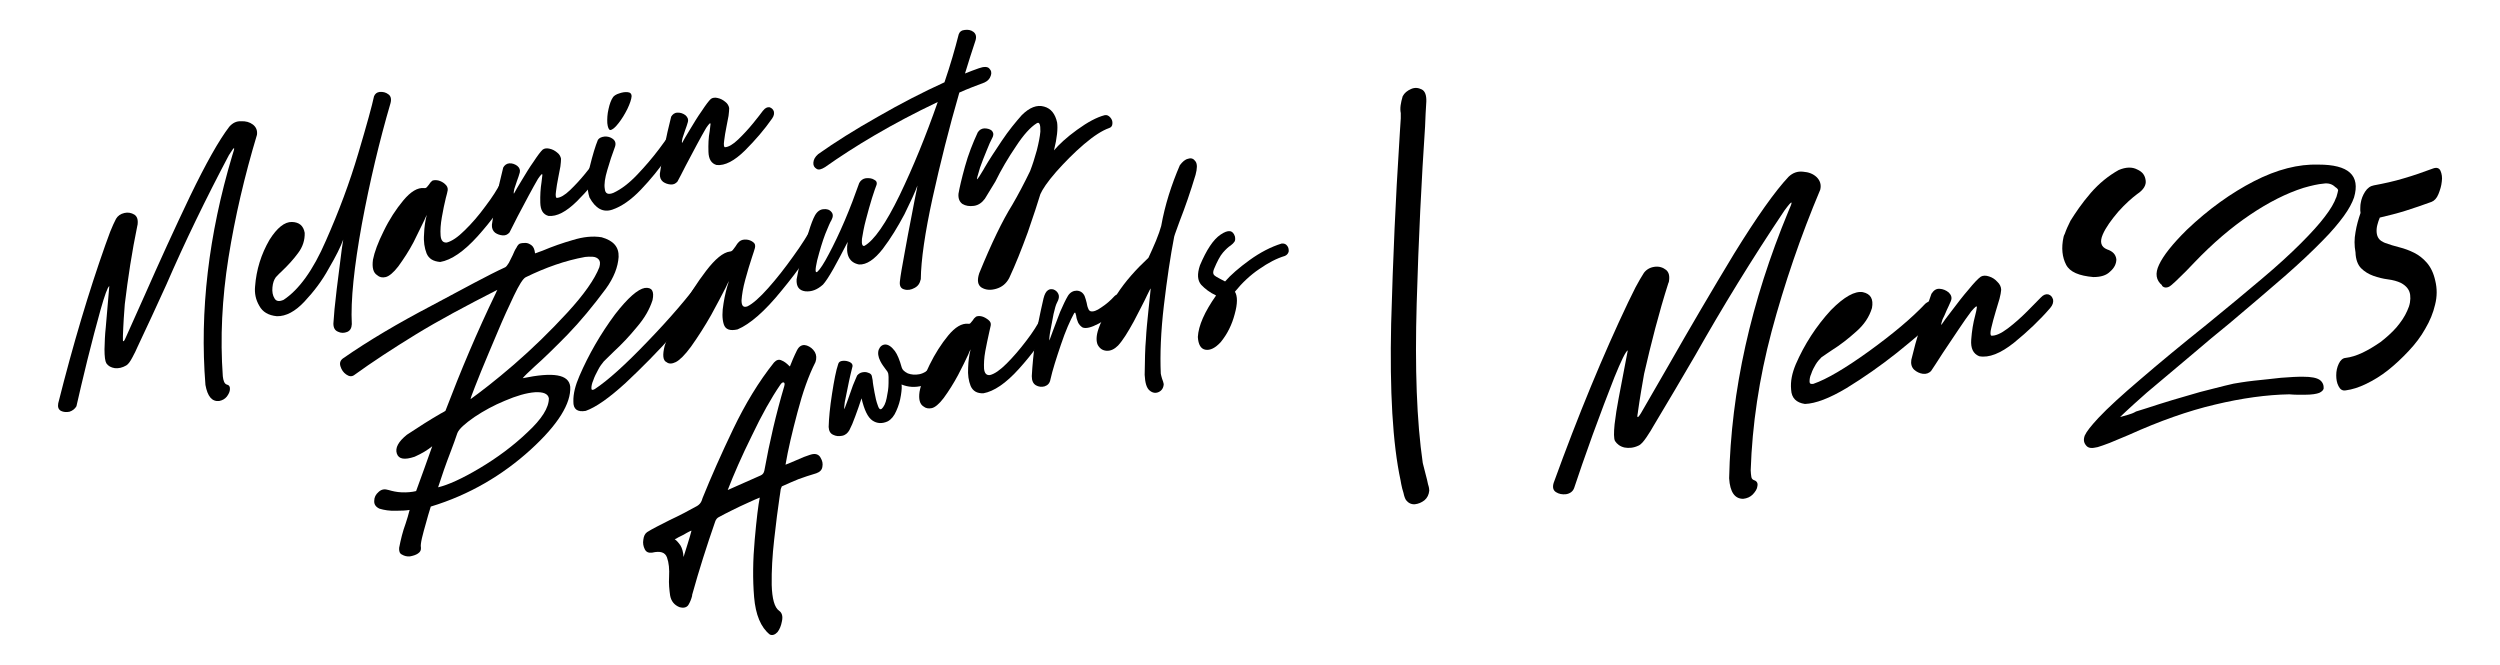 <?xml version="1.0" encoding="utf-8"?>
<!-- Generator: Adobe Illustrator 26.2.1, SVG Export Plug-In . SVG Version: 6.00 Build 0)  -->
<svg version="1.1" id="Layer_2_00000024693284885417336900000011656058184371453360_"
	 xmlns="http://www.w3.org/2000/svg" xmlns:xlink="http://www.w3.org/1999/xlink" x="0px" y="0px" viewBox="0 0 1193.8 317.5"
	 style="enable-background:new 0 0 1193.8 317.5;" xml:space="preserve">
<g>
	<path d="M747.8,236c-1.8,0.2-3.4-0.1-4.8-1c-1.4-0.9-1.7-2.4-1.1-4.4c11.7-32.3,23.6-61.1,35.6-86.3l3.5-7.1c1.5-2.8,2.9-5.2,4-6.9
		c1.2-1.6,2.9-2.6,5.1-2.9c2.1-0.3,4,0.3,5.5,1.5c1.4,1.2,1.8,3,1.3,5.8l-0.2,0.4c-4.6,14.4-8.3,29-11.6,43.4l-1.4,8.1
		c-0.6,3.6-1.1,6.8-1.5,9.7c-0.1,0.3,0,0.5-0.1,0.8l-0.2,1.2c0,0.4,0,0.7,0,0.8s0.3,0.1,0.5-0.1c0.2-0.3,0.7-0.8,1.2-1.7l13.1-22.7
		c10.3-18.1,20.7-35.8,31.4-53.5c10.8-17.5,19.5-29.8,26-36.7c2-1.9,4.3-2.7,6.9-2.4c2.7,0.2,4.8,1,6.5,2.6c1.6,1.6,2.3,3.6,1.7,6
		c-9.4,22.3-17.1,44.9-23.2,67.6c-6,22.6-9.3,44.8-10,66.4c0,1.2,0.2,2.2,0.3,3.1s0.7,1.4,1.3,1.6c1.3,0.4,1.9,1.4,1.6,2.8
		c-0.1,1.4-1,2.7-2.2,4c-1.2,1.2-2.7,1.9-4.6,2.1c-4,0-6.3-3.2-6.7-9.8c0.9-41.8,10.4-84.3,28.3-127.5c1-2.3,1.6-3.7,1.5-4.1
		c-0.2-0.4-1.2,0.8-3.3,3.6c-15.5,23.1-29.7,46.3-42.7,69.3c-6.7,11.4-13.2,22.6-19.8,33.5c-0.8,1.5-2,3.4-3.4,5.5
		c-1.5,2.2-2.7,3.6-3.9,4.1c-2.3,1.1-4.6,1.3-6.7,0.9c-2.1-0.5-3.5-1.6-4.5-3.1c-0.6-1.2-0.6-3.9-0.2-8c0.5-4.1,1.1-8.1,1.9-12.2
		l4.4-23.1c-1,0.5-3.1,4.8-6.4,12.9c-3.2,8.1-6.7,17.4-10.4,27.5c-3.7,10.2-6.6,18.7-8.8,25.3C751.1,234.7,749.7,235.7,747.8,236
		L747.8,236z"/>
	<path d="M855.3,186.1c-0.4-4.1,0.5-8,2.2-12.1c4.1-9.5,9.8-18.3,16.8-25.9c6.4-6.5,11.5-9.2,15.2-8.6c3.8,0.8,5.2,3.3,4.4,7.6
		c-1.3,4.3-3.8,8-7.6,11.3c-3.8,3.4-7.5,6.3-11.5,8.8c-1.8,1.1-3.4,2.4-5,3.4c-0.9,0.9-1.9,2-2.7,3.3c-0.9,1.5-1.7,3-2.2,4.6
		c-0.7,1.5-0.8,2.7-0.8,3.8c0,0.9,0.6,1.2,1.8,1c6.4-2.2,15.2-7.4,26.6-15.6c11.3-8.2,20.3-15.7,26.9-22.7c1.6-1.3,3.2-1.6,4.6-1
		c1.4,0.4,2.3,1.6,2.6,3.1c0.2,1.7-0.8,3.6-2.9,5.9c-3.9,4-9.9,9-17.8,15.4c-7.8,6.2-15.8,11.8-24.1,16.9
		c-8.2,4.9-14.8,7.4-19.9,7.6C857.8,192.3,855.5,190.1,855.3,186.1L855.3,186.1z"/>
	<path d="M926.2,137.9c1.6,0.1,3.1,0.7,4.4,1.8c1.2,1.2,1.6,2.5,1,4c-0.7,1.5-1.3,3.1-2,4.4c-0.7,1.8-1.4,3.2-2,4.4
		c-0.4,1.3-0.7,2.1-0.6,2.7c1-1.5,2.7-3.9,5.3-7.2c2.5-3.3,5-6.6,7.7-9.7c2.6-3.2,4.6-5.3,5.9-6.2c1.1-0.6,2.4-0.6,3.9-0.1
		c1.6,0.5,2.8,1.3,4,2.6c1.2,1.1,1.8,2.5,1.8,3.8c-0.1,1.1-0.3,2.5-0.8,4.3l-1.8,6c-0.9,3-1.6,5.6-2.1,7.8c-0.6,2.3-0.5,3.6,0,3.8
		c2,0.1,4.6-1,7.9-3.5s6.4-5.3,9.3-8.2c3-3,5-5.1,6.3-6.4c0,0,0.1-0.1,0.2-0.2c1.2-1.3,2.5-1.7,3.6-1.4c1.2,0.4,1.8,1.2,2.2,2.5
		c0.2,1.3-0.2,2.6-1.4,4c-5,5.8-10.7,11.2-17.2,16.5c-6.5,5.2-12.1,7.4-16.7,6.5c-2.9-1.2-4.1-3.8-3.8-7.9c0.3-4.1,0.9-7.9,1.9-11.6
		c0.4-1.6,0.7-2.8,0.8-3.9c0-0.9-0.8-0.2-2.7,2c-1.7,2.2-3.8,5.3-6.3,9l-7.3,10.9c-2.7,4.1-4.5,7.1-5.6,8.6c-1,1-2.3,1.5-3.9,1.3
		c-1.5-0.2-3-0.9-4.2-2c-1.2-1.2-1.6-2.8-1.3-4.7c2.3-9.7,5.5-20.1,9.6-31.5C923.4,138.6,924.6,137.8,926.2,137.9L926.2,137.9z"/>
	<path d="M1011.5,101.1c-3.2,3.8-5.9,7.4-7.4,10.9s-0.9,5.9,2.1,7.1c2.7,0.9,4.1,2.4,4.4,4.7c0,2.1-0.9,4.1-3,5.9
		c-1.8,1.8-4.4,2.6-8,2.6c-6.8-0.6-11.2-2.4-13-5.9c-1.8-3.5-2.4-7.9-1.2-13.3c0-0.3,0.3-0.9,0.6-1.5c0.6-1.8,1.5-3.8,2.7-6.2
		c2.4-3.8,5.3-8.2,9.7-13.3c4.1-4.7,8.5-8.2,13.3-10.9c3.5-1.5,6.5-1.5,8.8-0.3c2.7,1.2,3.8,2.9,4.1,5.3c0.3,2.1-0.9,4.4-4.1,6.5
		C1018,94.6,1015,97.2,1011.5,101.1L1011.5,101.1z"/>
	<path d="M33.2,196.6c-1.5,0.3-2.9,0.2-4.1-0.4c-1.2-0.7-1.6-1.8-1.3-3.6c7.1-28.2,14.6-53.3,22.5-75.6l2.3-6.3c1-2.5,2-4.7,2.8-6.2
		c0.8-1.4,2.2-2.4,4-2.8c1.7-0.4,3.3-0.1,4.8,0.8c1.3,0.9,1.8,2.4,1.5,4.8l-0.1,0.4c-2.6,12.5-4.5,25.1-6,37.5l-0.5,6.9
		c-0.2,3.1-0.3,5.8-0.4,8.3c0,0.2,0,0.5,0,0.7v1.1c0,0.4,0,0.6,0.1,0.7s0.2,0,0.4-0.1c0.2-0.3,0.5-0.7,0.8-1.5l9-20.1
		c7.1-16.1,14.3-31.9,21.8-47.6c7.6-15.7,13.8-26.7,18.7-33.1c1.6-1.8,3.4-2.7,5.6-2.6c2.3-0.1,4.1,0.4,5.7,1.6
		c1.5,1.2,2.2,2.8,1.9,4.9c-5.9,19.6-10.5,39.2-13.6,58.7s-4,38.4-2.7,56.6c0.1,1,0.3,1.9,0.6,2.6s0.7,1.1,1.2,1.3
		c1.1,0.2,1.7,1,1.6,2.2c0,1.2-0.6,2.4-1.5,3.6c-0.9,1.1-2.1,1.8-3.7,2.1c-3.4,0.3-5.5-2.2-6.5-7.7c-2.8-35.2,1.5-71.7,12.8-109.5
		c0.7-2.1,1-3.2,0.9-3.5c-0.2-0.3-0.9,0.8-2.5,3.3c-11,20.8-21,41.4-29.9,61.9c-4.6,10.1-9.2,20.1-13.8,29.8c-0.5,1.3-1.4,3-2.4,4.9
		c-1,1.9-1.9,3.2-2.9,3.8c-1.9,1.1-3.7,1.5-5.5,1.3c-1.8-0.3-3.1-1-4-2.3c-0.6-1-0.9-3.2-0.9-6.7c0.1-3.5,0.2-6.9,0.6-10.4l1.7-19.8
		c-0.8,0.5-2.2,4.3-4.2,11.4s-4.1,15.2-6.3,24c-2.2,8.9-3.9,16.3-5.2,22C35.8,195.2,34.7,196.1,33.2,196.6L33.2,196.6z"/>
	<path d="M165.8,158.5c-1.5,0.6-3,0.6-4.4-0.1c-1.5-0.6-2.2-1.9-2.2-3.9c0.2-3.6,0.7-9.2,1.6-16.5c0.9-7.4,1.7-13.6,2.4-19
		c0.3-2.2,0.5-3.6,0.7-4.6c-1.2,3.4-3.5,8-6.9,13.8c-3.2,5.9-7.2,11.1-11.6,15.8c-4.4,4.7-8.8,7.1-13.2,7c-4-0.4-6.8-2-8.4-5
		c-1.7-2.9-2.3-5.9-2-9.2c0.6-8,2.9-15.4,6.9-22.3c3.6-5.7,7.2-8.6,10.7-8.5s5.5,1.8,6.1,5.2c0.1,3.4-0.9,6.7-3.2,9.7
		c-2.2,3-4.7,5.7-7.3,8.2c-1.3,1.2-2.3,2.2-3.3,3.3c-0.8,1.1-1.4,2.6-1.6,4.8c-0.2,2.1,0.1,3.9,1,5.3c0.8,1.4,2.2,1.6,4.3,0.7
		c7.3-4.8,14.1-14.1,20.2-28.2c6.2-14,11.4-27.9,15.5-41.8c4.1-13.8,6.6-22.9,7.5-27.2c0.5-1.2,1.3-1.9,2.7-2.1
		c1.6-0.1,2.9,0.2,4.1,1.1c1.2,0.8,1.6,2.2,1.1,4.2c-5.3,18.1-9.9,37.4-13.7,57.8c-3.7,20.4-5.4,36.4-4.8,47.8
		C167.9,156.7,167.2,157.9,165.8,158.5L165.8,158.5z"/>
	<path d="M203.7,121c-1-2.6-1.5-5.6-1.2-9.2c0.1-3.4,0.6-6.6,1.3-9.2c-0.3,0.6-0.7,1.4-1.2,2.6c-1.3,2.7-3,6.2-5.1,10.4
		c-2.2,4.2-4.7,8-7.3,11.6c-2.3,3-4.4,4.7-6,5.1s-3,0.1-4.1-0.9c-1.9-1.2-2.5-3.7-2-7.4c0.7-3.6,2.4-8.2,5.1-13.6
		c2.7-5.6,5.9-10.5,9.4-14.7s6.8-6.2,9.9-5.9c0.5,0.1,0.9,0,1.3-0.4l1-1.2c0.4-0.7,0.9-1.3,1.6-1.9c0.7-0.3,1.7-0.4,3-0.1
		c1.1,0.3,2.3,0.9,3.2,1.8c0.9,0.8,1.3,1.7,1.2,2.8c-0.2,0.9-0.4,2.1-0.9,3.7c-0.7,2.8-1.3,5.8-1.9,9.2c-0.6,3.4-0.8,6.3-0.6,8.8
		c0.2,2.4,1.2,3.5,3,3.3c2.3-0.6,5.2-2.5,8.5-5.8c3.4-3.3,6.7-7.1,9.9-11.5c3.2-4.2,5.7-8.1,7.4-11.5c0.7-1.4,1.7-2,2.8-2.1
		c1-0.1,1.9,0.4,2.4,1.5c0.4,1,0.2,2.6-0.8,4.7c-3.6,7.2-8.9,14.3-15.5,21.7c-6.6,7.3-12.6,11.4-17.9,12.3
		C206.9,124.8,204.8,123.6,203.7,121L203.7,121z"/>
	<path d="M243.2,78c1.4-0.1,2.7,0.4,3.8,1.2c1.1,0.9,1.5,2,1.2,3.2c-0.4,1.3-0.8,2.7-1.3,3.9c-0.5,1.5-0.9,2.8-1.3,3.9
		c-0.2,1.1-0.4,1.8-0.2,2.3c0.7-1.4,2-3.5,3.8-6.5s3.6-6,5.6-8.8c1.9-2.9,3.4-4.9,4.4-5.8c0.9-0.6,2-0.7,3.2-0.4
		c1.4,0.3,2.5,0.9,3.6,1.8c1.1,0.8,1.7,1.9,1.9,3c0,0.9-0.1,2.1-0.3,3.7l-1,5.2c-0.5,2.6-0.9,4.8-1.1,6.7c-0.3,2-0.1,3.1,0.4,3.1
		c1.7-0.1,3.8-1.3,6.3-3.7c2.5-2.4,4.9-5,7.1-7.7c2.3-2.8,3.8-4.8,4.7-5.9c0,0,0.1-0.1,0.2-0.2c0.9-1.2,2-1.6,2.9-1.5
		c1,0.3,1.7,0.9,2.1,1.9c0.3,1.1,0.1,2.2-0.8,3.5c-3.7,5.3-8,10.3-13,15.3c-5,4.9-9.5,7.3-13.5,6.9c-2.6-0.7-3.8-2.8-3.9-6.3
		c-0.1-3.5,0.1-6.8,0.6-9.9c0.2-1.3,0.3-2.4,0.4-3.4c-0.1-0.8-0.7-0.1-2.1,1.9c-1.2,2-2.7,4.8-4.5,8.1l-5.2,9.8
		c-1.9,3.7-3.2,6.3-3.9,7.7c-0.8,0.9-1.8,1.5-3.2,1.4c-1.3-0.1-2.6-0.5-3.7-1.3c-1.1-0.9-1.6-2.2-1.5-3.8c1.1-8.3,2.9-17.4,5.4-27.3
		C240.9,78.9,241.9,78.1,243.2,78L243.2,78z"/>
	<path d="M288.7,65.2c1.5-0.1,2.8,0.3,3.9,1.1c1.2,0.9,1.6,2.1,1.1,3.7c-1.4,3.7-2.6,7.4-3.7,11.2c-1.1,3.7-1.6,6.8-1.2,9
		c0.2,2.3,1.6,2.9,4.1,1.9c3.7-1.7,7.5-4.6,11.4-8.7s7.3-8.1,10.4-12.2s5.1-7,6.2-8.6c0.3-0.4,0.5-0.7,0.5-0.9
		c0.7-0.8,1.5-1.3,2.3-1.2c1,0.1,1.5,0.5,2,1.2c0.5,0.8,0.3,1.8-0.3,3.1c-1.2,2.1-3.5,5.7-7.1,10.8s-7.6,10.1-12.3,15
		s-9.2,8-13.6,9.5s-8-0.5-10.9-5.8c-1.3-4-1.3-8.9,0.1-14.6s2.7-10,3.9-12.9C286.1,65.9,287.1,65.4,288.7,65.2L288.7,65.2z
		 M290.6,52c0.5-2.3,1.2-4.3,2.2-5.7c0.5-0.6,1.5-1.3,2.9-1.7c1.4-0.5,2.7-0.7,3.9-0.6c1.3,0.1,2,0.7,2,2c-0.1,1.4-0.8,3.5-2,6
		c-1.3,2.6-2.7,4.9-4.3,6.9c-1.6,2.1-2.9,3.1-3.9,3.2c-0.7-0.1-1.2-1.3-1.4-3.3C289.9,56.8,290,54.5,290.6,52L290.6,52z"/>
	<path d="M323.5,53.8c1.4-0.1,2.7,0.4,3.8,1.2c1.1,1,1.5,2,1.2,3.2c-0.4,1.3-0.8,2.7-1.3,3.9c-0.5,1.5-0.9,2.8-1.3,3.9
		c-0.2,1.1-0.4,1.8-0.2,2.3c0.7-1.4,2-3.5,3.8-6.5c1.8-3,3.6-6,5.6-8.8c1.9-2.9,3.4-4.9,4.4-5.8c0.9-0.6,2-0.7,3.2-0.4
		c1.4,0.3,2.5,0.9,3.6,1.8c1.1,0.8,1.7,1.9,1.9,3c0,0.9-0.1,2.1-0.3,3.7l-1,5.2c-0.5,2.6-0.9,4.8-1.1,6.7c-0.3,2-0.1,3.1,0.4,3.1
		c1.7-0.1,3.8-1.3,6.3-3.7c2.5-2.4,4.9-5,7.1-7.7c2.3-2.8,3.8-4.8,4.7-6c0,0,0.1-0.1,0.2-0.2c0.9-1.2,2-1.6,2.9-1.5
		c1,0.3,1.7,0.9,2.1,1.9c0.3,1.1,0.1,2.2-0.8,3.5c-3.7,5.3-8,10.3-13,15.3c-5,4.9-9.5,7.3-13.5,6.9c-2.5-0.7-3.8-2.8-3.9-6.3
		s0-6.8,0.6-9.9c0.2-1.3,0.3-2.4,0.4-3.4c-0.1-0.8-0.7-0.1-2.1,1.9c-1.2,2-2.7,4.8-4.5,8.1l-5.2,9.8c-1.9,3.7-3.2,6.3-4,7.7
		c-0.8,0.9-1.8,1.5-3.2,1.4c-1.3-0.1-2.6-0.5-3.7-1.3c-1.1-0.9-1.6-2.2-1.5-3.8c1.1-8.3,2.9-17.4,5.4-27.3
		C321.2,54.6,322.1,53.8,323.5,53.8L323.5,53.8z"/>
	<path d="M373.2,232.6c-0.2,0.3-0.2,0.7-0.4,1v0.1c-0.2,1.1-0.3,2.5-0.6,4.1c-0.8,5.2-1.6,11.8-2.5,19.7c-0.9,7.9-1.3,15.1-1.2,21.8
		c0.2,6.6,1.3,10.8,3.6,12.4c1.3,0.9,1.8,2.6,1.3,4.9c-0.4,2.2-1.1,3.9-2.1,5.2c-1.1,1.2-2.4,1.8-3.7,1.2c-4.3-3.4-6.8-9.5-7.5-17.9
		s-0.6-17.7,0.3-27.5c0.9-10,1.7-16.6,2.4-20c-1.3,0.5-3.1,1.3-5.7,2.5c-2.4,1.1-5.1,2.3-7.6,3.6c-2.6,1.3-4.6,2.3-6,3.1
		c-1,0.4-1.7,1.3-2,2.3c-4,11.5-7.7,23.1-11,35c0,0.1,0,0.3,0,0.4c-0.4,1.6-1,3.1-1.8,4.4c-0.8,1.2-2.3,1.6-4.3,1
		c-2.4-1-3.9-2.8-4.4-5.5c-0.4-2.8-0.7-5.7-0.5-8.9c0.2-3.7-0.1-6.8-1-9.3s-3.2-3.2-7.1-2.3c-1.6,0.2-2.8-0.2-3.5-1.6
		s-1-2.9-0.7-4.6c0.2-1.6,0.7-2.8,1.8-3.6c2.5-1.6,6.2-3.4,10.9-5.8c4.5-2.1,8.9-4.4,13-6.7c1-0.6,1.8-1.5,2.2-2.6l0.4-1.2
		c4-9.9,8.8-20.8,14.6-32.9c5.8-12.1,12.3-22.8,19.5-31.8c1.2-1.3,2.4-1.6,3.6-1c1.3,0.5,2.4,1.4,3.3,2.3c0.3,0.2,0.5,0.4,0.7,0.6
		c0.1-0.4,0.4-0.9,0.6-1.5c0.5-1.3,1.1-2.7,1.8-4.2c0.7-1.5,1.2-2.6,1.8-3.3c1.1-1.2,2.4-1.5,3.9-1c1.6,0.6,2.8,1.5,3.8,3.1
		c0.8,1.4,0.9,3.1,0.3,4.8c-3.3,6.5-6.1,14.4-8.6,24c-2.5,9.4-4.5,17.8-5.7,25c0.6-0.2,1.4-0.6,2.5-1l6.3-2.7
		c2.2-0.8,3.8-1.4,4.7-1.4c1.5-0.1,2.7,0.6,3.3,1.9c0.8,1.3,1.1,2.7,0.8,4.2c-0.2,1.5-1.2,2.5-2.9,3.1c-3.1,0.9-6,1.9-8.5,2.8
		c-2.3,1-4.9,2-7.4,3.2C373.5,232.1,373.2,232.3,373.2,232.6L373.2,232.6z M324.9,260.4c0.8,1.3,1.4,3.3,1.5,5.6l2-6.4
		c0.8-2.7,1.5-4.8,1.8-6.2c0,0-0.5,0.1-1.2,0.5c-0.7,0.3-1.6,0.9-2.5,1.4c-1,0.5-1.8,0.9-2.6,1.3c-0.8,0.5-1.3,0.8-1.7,0.9
		C323.1,258.1,323.9,259,324.9,260.4L324.9,260.4z M363.3,227c0.9-0.4,1.5-1.2,1.7-2.3c2.5-13.8,5.6-27.1,9.5-40.3
		c0.3-1.1,0.2-1.6-0.3-1.8c-0.5-0.1-1,0.3-1.5,1c-4.4,6.4-9,14.6-13.7,24.5c-4.8,9.7-8.6,18.4-11.5,25.9L363.3,227L363.3,227z"/>
	<path d="M402.5,172.3c1.2-0.1,2.2,0.1,3.3,0.6c1,0.5,1.4,1.2,1.3,2c-0.2,0.7-0.5,2.1-1,4.1s-0.9,4.2-1.4,6.6l-1.3,6.4
		c-0.3,1.9-0.3,3-0.2,3.4l1.6-4.3c0.8-2.4,1.7-4.7,2.5-7.1c1-2.3,1.6-3.9,2-4.7c0.6-0.7,1.4-1.3,2.4-1.5s2-0.2,2.9,0.2
		c1,0.3,1.5,0.8,1.7,1.5l0.4,2c0.1,1.6,0.5,3.6,0.9,5.9s0.9,4.4,1.5,6c0.5,1.7,1.1,2.3,1.8,1.9c1.2-1,2-2.7,2.5-5.2
		c0.5-2.4,0.9-4.7,0.9-7.1c0.1-2.3,0-4-0.2-4.8c-0.1-0.4-0.5-1.1-1.2-1.9c-0.7-1-1.7-2.2-2.5-3.8c-1.1-2.1-1.3-4-0.8-5.5
		c0.6-1.5,1.6-2.4,3.1-2.5c1.5,0,3,1,4.6,3.1c1.2,1.6,2.3,4.3,3.3,7.9c0.3,1.1,1.3,2,2.9,2.8c1.6,0.6,3.5,0.8,5.5,0.4
		c2.1-0.4,4.1-1.7,6-3.8c0.8-0.8,1.5-1,2.2-0.7s1.4,0.9,1.6,1.8c0.4,0.9,0.3,1.7-0.3,2.6c-2,2.7-4.7,4.6-8.1,5.6
		c-3.4,0.9-6.7,0.7-9.9-0.6c0.2,1,0.1,2.7-0.3,5.2c-0.4,2.6-1.1,5-2.2,7.4c-1,2.4-2.4,4.1-4.1,5c-2.6,1.2-5.1,1.1-7.3-0.4
		s-3.9-5-5.2-10.6c-1,3.1-2,5.9-3,8.6c-1,2.8-1.9,4.9-2.8,6.6c-0.8,1.4-1.9,2.4-3.5,2.7s-2.9,0.2-4.3-0.5c-1.3-0.6-2-1.8-2.1-3.7
		c0.1-4.1,0.6-9.4,1.6-15.8c1-6.4,1.9-11.2,3-14.4C400.6,172.8,401.3,172.4,402.5,172.3L402.5,172.3z"/>
	<path d="M463.5,184.3c-1-2.5-1.4-5.3-1.2-8.7c0.1-3.2,0.5-6.2,1.2-8.8c-0.3,0.5-0.7,1.3-1.1,2.4c-1.2,2.6-2.8,5.9-4.9,9.9
		c-2.1,3.9-4.4,7.6-6.9,11c-2.2,2.9-4.2,4.5-5.7,4.8s-2.8,0.1-3.9-0.8c-1.8-1.1-2.4-3.5-1.9-7c0.6-3.4,2.3-7.8,4.8-12.9
		c2.6-5.3,5.6-10,8.9-14s6.5-5.9,9.5-5.6c0.5,0.1,0.9,0,1.2-0.4l1-1.2c0.4-0.7,0.8-1.2,1.6-1.8c0.7-0.3,1.6-0.4,2.8-0.1
		c1.1,0.3,2.1,0.9,3.1,1.7c0.9,0.7,1.3,1.6,1.1,2.6c-0.2,0.8-0.4,2-0.8,3.6c-0.6,2.6-1.2,5.6-1.8,8.7c-0.6,3.3-0.7,6-0.6,8.3
		c0.2,2.2,1.1,3.3,2.8,3.1c2.2-0.5,4.9-2.4,8-5.5c3.2-3.2,6.3-6.8,9.4-10.9c3.1-4,5.4-7.7,7.1-11c0.7-1.3,1.6-1.9,2.7-2
		c1-0.1,1.8,0.4,2.3,1.4c0.4,1,0.2,2.5-0.8,4.4c-3.5,6.8-8.5,13.6-14.8,20.6s-12,10.8-17,11.7C466.6,187.9,464.6,186.8,463.5,184.3
		L463.5,184.3z"/>
	<path d="M498.8,184.5c-1.4,0.4-2.9,0.2-4.1-0.5c-1.4-0.8-2-2.3-2-4.4c0.3-5.3,0.8-10.7,1.6-16.3c0.7-5.6,2.1-12.6,4-20.8
		c0.5-2,1.2-3.3,2.1-3.9c0.8-0.6,1.7-0.6,2.6-0.4c1.1,0.4,1.9,1.1,2.4,2.2c0.5,1.1,0.3,2.4-0.7,4.2c-0.5,0.9-1,2.7-1.6,5.3
		c-0.5,2.7-1,5.3-1.5,7.9s-0.6,4.2-0.5,4.8c0.5-1.3,1-2.6,1.5-4.1c1.2-3.1,2.4-6.2,3.6-9.5c1.4-3.2,2.6-5.8,3.8-7.8
		c1.1-1.7,2.6-2.4,4.2-2.4c1.7,0.1,2.9,0.9,3.7,2.5c0.4,1,0.7,2.1,1,3.3c0.2,0.9,0.3,1.8,0.7,2.6c0.2,0.7,0.6,1.2,1.1,1.4
		c1.2,0.4,3-0.2,5.2-1.8c2.3-1.5,4.4-3.3,6.3-5.4c0.8-0.8,1.5-0.9,2.2-0.3c0.8,0.6,1.3,1.5,1.5,2.6s-0.4,2.4-1.5,3.7
		c-3.2,3.1-6.5,5.5-9.9,7.2c-3.4,1.8-5.9,2.4-7.5,1.8c-1-0.6-1.7-1.4-2.2-2.4c-0.5-1.2-0.8-2.2-0.9-3.2l-0.4-1.4
		c-0.2-0.2-0.4-0.1-0.6,0.2c-1.9,3.5-4.1,8.4-6.3,15c-2.2,6.5-4,12.1-5,16.6C501.3,183,500.3,184,498.8,184.5L498.8,184.5z"/>
	<path d="M567.4,75.8c1.5-0.5,2.6,0,3.5,1.3s0.8,3.4,0,6.4c-2.4,8-5,15.5-7.7,22.4c-0.5,1.5-1.1,3.1-1.7,4.7
		c-0.3,0.9-0.6,1.6-0.8,2.4c-1.8,9.3-3.4,20.1-4.9,32.7c-1.5,12.7-1.9,23.6-1.5,32.7c0.1,0.6,0.3,1.4,0.6,2.4
		c0.4,1.1,0.7,1.9,0.8,2.6c-0.1,1.8-0.9,3.1-2.4,3.8s-3,0.4-4.3-0.7c-1.5-1.2-2.2-3.7-2.4-7.5c0.1-7.1,0.2-12.8,0.6-17
		c0.2-4.3,0.7-8.8,1.2-13.8c0.3-2.9,0.7-6.4,1.1-10.5c-0.1,0-0.7,1.1-1.6,3c-1.6,3.5-3.9,7.7-6.5,12.8c-2.8,5.1-5.2,9-7.5,11.5
		c-1.7,1.7-3.5,2.6-5.4,2.5s-3.3-1-4.3-2.8c-0.8-1.7-0.8-4.4,0.4-7.8c1.7-4.8,4.7-10.3,8.7-16.3c4-6.2,9.1-11.9,15.1-17.5
		c1.2-2.6,2.4-5.2,3.6-8.1c1.2-2.9,2-5.3,2.5-7.1c1.8-10.1,4.9-19.7,8.9-29C564.7,77.2,565.9,76.1,567.4,75.8L567.4,75.8z"/>
	<path d="M580.7,141.1c-3-1.4-5.3-3.2-7.1-5.1c-1.8-2.1-2-5.1-0.6-9.3c3.1-7.3,6.3-12.3,9.9-14.7c3.6-2.4,5.8-2.2,6.8,0.9
		c0.2,1,0.2,1.9-0.2,2.5s-1,1.2-1.8,1.8c-1.1,0.7-2.3,1.8-3.7,3.4s-2.8,4.3-4.3,7.9c-0.5,1.3-0.5,2.1,0,2.8c0.5,0.5,1.4,1.1,3,1.9
		l2.3,1.2c2.7-3.1,6.6-6.5,11.7-10.2c5-3.6,10.1-6.3,15.3-7.9c1.2-0.1,2,0.2,2.6,1c0.7,0.8,0.8,1.7,0.8,2.7
		c-0.2,0.9-0.7,1.7-1.8,2.2c-4,1.2-8,3.3-12.3,6.3c-4.3,2.9-8.2,6.6-11.6,10.8c1.3,2.1,1.3,5.7-0.1,10.7c-1.3,5-3.5,9.5-6.7,13.4
		c-2.6,2.8-5,4-7.3,3.6c-2.2-0.4-3.4-2.5-3.6-6.1C572.3,155.5,575.2,148.9,580.7,141.1L580.7,141.1z"/>
	<path d="M295.4,122.7c-0.3,4.7-2.2,9.8-6.1,15.2c-6.1,8.2-12.2,15.6-18.4,22c-6.2,6.3-11.4,11.4-15.5,15c-3.3,3-5.1,4.8-5.8,5.7
		c14.5-3,22.1-1.9,22.7,4.1c0.4,7.9-5.7,18-19,30.1c-13.2,12-29.1,21.5-47.6,27.1c-0.1,0.3-0.2,0.7-0.3,1c-0.6,2-1.3,4.2-2,6.9
		c-0.7,2.5-1.4,4.9-1.9,7.1s-0.7,3.8-0.5,4.5c0.1,1.2-0.2,2.1-1.4,2.9c-1,0.7-2.3,1.1-3.9,1.4c-1.4,0.1-2.6-0.2-3.8-0.9
		c-1.1-0.5-1.4-1.7-1.3-3.2c0.8-4.1,1.7-7.8,3.1-11.6c0.7-2,1.3-4.2,1.9-6.5c-1.7,0.3-3.9,0.4-6.6,0.4c-2.9,0.1-5.5-0.3-7.8-1
		c-1.7-0.8-2.6-2-2.5-3.7c0-1.7,0.7-3.1,2.1-4.3c1.4-1.3,2.9-1.5,4.8-0.9c1.7,0.5,3.8,1,6.2,1.1s4.9-0.1,6.9-0.6
		c2.6-7.1,5.2-14.3,7.7-21.4c-2.1,1.7-4.8,3.4-8.4,5c-4.8,1.6-7.6,1.2-8.5-1.5s0.7-5.7,4.8-9c5.7-3.8,11.1-7.2,16.1-10.1
		c0.9-0.4,1.6-0.9,2.3-1.3c7.2-18.9,15.1-37.7,24.1-56.3c0.1-0.3,0.3-0.6,0.4-0.9c0-0.1,0.1-0.3,0.3-0.6
		c-15.1,7.7-28,14.6-39.1,21.4c-10.9,6.7-20.7,13.1-29.4,19.4c-1.1,0.7-2.3,0.6-3.7-0.4c-1.3-0.9-2.2-2.2-2.7-3.8
		c-0.5-1.5-0.2-2.8,1.1-3.8c12.5-8.7,26.5-16.9,42.1-25.1c15.6-8.3,27.4-14.8,35.5-18.5c0.5-0.3,1-1,1.7-2.1
		c0.6-1.2,1.2-2.4,1.8-3.6c0.6-1.4,1.1-2.6,1.8-3.6c0.5-1.1,1.1-1.7,1.5-1.9c0.7-0.3,1.7-0.4,2.8-0.4s2.1,0.5,3,1.2s1.4,2,1.6,3.8
		c1.2-0.4,2.4-0.9,3.6-1.3c4.7-2,9.6-3.7,14.5-5.1c4.9-1.5,9.4-2,13.7-1.3C292.9,114.9,295.6,117.9,295.4,122.7L295.4,122.7z
		 M229,223.6c8.4-5,16.1-10.7,22.9-17.2c6.8-6.3,10.2-11.7,10.2-16.2c-0.4-2.2-2.7-3.1-6.6-2.9c-4.1,0.3-8.9,1.7-14.5,4.1
		c-5.1,2.1-9.9,4.7-14.4,7.7c-4.6,3.2-7.4,5.7-8.2,7.7c-0.9,2.8-2,5.6-3.1,8.6c-2.4,6.2-4.4,12-6.1,17.3
		C213.9,231.6,220.6,228.6,229,223.6L229,223.6z M245.4,174.1c8.9-7.7,17.4-16,25.5-24.8c8-8.7,13.1-16,15.3-21.7
		c0.5-1.8,0.4-2.9-0.3-3.7c-0.7-0.8-1.6-1.2-2.9-1.3c-1.3-0.1-2.5,0-3.6,0.1c-9.4,1.7-18.8,5-28.4,9.7c-1.3,0.7-3.1,3.6-5.6,8.8
		c-2.4,5-5.1,10.9-7.9,17.6c-2.9,6.7-5.4,12.9-7.8,18.6c-2.3,5.7-3.8,9.6-4.5,11.5c-0.1,0.3-0.2,0.6-0.3,0.9
		c-0.1,0.3-0.1,0.4-0.2,0.8C229.4,187.2,236.5,181.8,245.4,174.1L245.4,174.1z"/>
	<path d="M273.8,191.7c-0.1-3.8,1-7.8,2.9-12.2c4.4-10.2,10.1-20.1,17-29.4c6.2-8,10.9-12,14.2-12.6c3.4-0.4,4.6,1.5,3.7,5.8
		c-1.4,4.4-3.8,8.6-7.5,12.9c-3.6,4.4-7.2,8.2-11,11.7c-1.7,1.6-3.3,3.3-4.8,4.7c-0.9,1.1-1.9,2.4-2.7,4c-0.9,1.7-1.8,3.4-2.3,5
		c-0.7,1.6-0.9,2.8-0.9,3.8c0,0.9,0.5,1,1.6,0.4c6.1-4,14.6-11.6,25.4-22.9c10.8-11.2,19.2-21.1,25.4-29.5c1.5-1.7,2.9-2.4,4.2-2.4
		c1.3-0.1,2.1,0.7,2.3,2.1c0.1,1.5-0.8,3.6-2.8,6.4c-3.7,4.9-9.3,11.5-16.8,19.9c-7.4,8.3-15.1,16.1-23,23.5
		c-7.9,7.2-14.2,11.6-19,13.3C275.7,196.9,273.7,195.4,273.8,191.7L273.8,191.7z"/>
	<path d="M345.6,154.8c-0.8-2.6-0.8-5.9-0.1-9.9c0.6-3.9,1.5-7.5,2.6-10.7c-0.4,0.7-1,1.8-1.6,3.2c-1.7,3.4-4.1,7.8-6.9,13
		c-3,5.3-6.2,10.3-9.6,15.1c-3,4.1-5.5,6.5-7.3,7.4s-3.3,0.9-4.3,0.1c-1.9-0.8-2.1-3.5-1-7.9c1.3-4.2,3.9-9.9,7.6-16.8
		c3.8-7,7.9-13.4,12.2-19c4.3-5.6,8.1-8.8,11.4-9.2c0.5,0,1-0.3,1.4-0.8c0.4-0.6,0.8-1.1,1.2-1.6c0.5-0.9,1.1-1.7,2-2.5
		c0.8-0.6,1.9-0.9,3.2-0.8c1.2,0.1,2.3,0.5,3.2,1.2c0.9,0.6,1.2,1.5,0.9,2.8c-0.3,1-0.7,2.4-1.4,4.4c-1.1,3.2-2.1,6.8-3.2,10.7
		c-1.1,4-1.6,7.2-1.8,9.9c0,2.6,0.8,3.6,2.8,2.9c2.5-1.2,5.9-4.2,9.9-8.7c4.1-4.6,8-9.6,12-15.2c4-5.5,7-10.3,9.2-14.4
		c0.9-1.7,2-2.6,3.2-3c1.1-0.3,1.9,0,2.4,1c0.4,1,0,2.8-1.3,5.2c-4.6,8.6-11,17.8-19.1,27.6c-8,9.9-15.1,16-21,18.5
		C348.6,158.1,346.4,157.4,345.6,154.8L345.6,154.8z"/>
	<path d="M436.7,137.5c-1.6,0.9-3.3,1.2-4.9,0.7c-1.6-0.4-2.3-1.6-2.1-3.7c0.3-2.9,1.1-7.3,2.2-13.3c1.1-6.1,2.2-12.1,3.4-18.1
		c1.1-6,2-10.3,2.6-13.2c0-0.5,0.2-0.9,0.2-1.3c-1.1,3.1-3.2,7.6-6.2,13.7c-3.2,6-6.5,11.5-10.4,16.6c-3.9,5-7.7,7.6-11.3,7.4
		c-4.6-0.9-6.5-4.5-5.4-10.8c-2.4,4.8-4.8,9.1-6.8,12.8c-2.2,3.9-3.9,6.4-5,7.6c-2.8,2.5-5.5,3.5-8.5,3.2c-2.9-0.4-4.3-2.2-4.1-5.7
		c0.5-2.8,1.2-6.2,2.3-10.4c1.1-4.2,2.2-8.3,3.4-12.1c1.1-3.7,2.2-6.5,3.1-8.1c1.1-1.9,2.5-2.8,4-2.9c1.6-0.2,2.9,0.2,3.8,1.3
		c0.9,1,0.9,2.3,0,4c-0.6,0.9-1.5,3.1-2.9,6.5c-1.3,3.4-2.6,7.7-3.9,12.7c-1,4.5-1,6.3,0.2,5.3c1.2-1.1,3-3.8,5.4-8.4
		c2.4-4.5,5-9.9,7.6-16s4.9-12.2,6.9-17.9c0.7-1.3,1.8-2.1,3.2-2.3c1.5-0.1,2.8,0,3.9,0.7c1.1,0.5,1.5,1.3,1.2,2.4
		c-0.4,1-1.2,3.2-2.2,6.4c-1,3.1-1.9,6.6-2.9,10.3c-1,3.7-1.5,6.8-1.9,9.2c-0.2,2.5,0.2,3.6,1.2,3.3c4.6-2.6,10.3-10.8,16.8-24.2
		c6.5-13.5,12.5-28.2,18.2-44.5c-22.1,10.5-40.1,21.4-53.8,31.1c-1.8,1.1-3.1,1.5-4.1,0.8c-1-0.6-1.6-1.5-1.5-2.9
		c0.1-1.5,0.8-2.8,2.3-4.1c7.9-5.6,17.4-11.6,28.4-17.8C430,49.5,440.7,44,451,39.3c2.8-8.2,5-15.8,6.8-22.9c0.4-1.2,1.4-2,2.9-2.1
		c1.5-0.2,2.9,0,4.1,0.9s1.6,2.3,1,4.2c-1.7,5-3.3,10.2-5,15.7c2.3-0.9,4.5-1.8,6.6-2.5c2.5-0.9,4.2-0.8,5,0.1c1,1,1.2,2.2,0.7,3.5
		c-0.5,1.5-1.5,2.5-3,3.2c-4,1.5-8,3-12,4.8c-4.9,16.9-9.1,33.7-12.8,50.4c-3.6,16.5-5.5,29.6-5.6,38.7
		C439.2,135.4,438.4,136.6,436.7,137.5L436.7,137.5z"/>
	<path d="M495.1,71.8c0.9-3.6,1.5-6.6,1.7-9c0.1-3.4-0.5-4.8-1.8-3.9c-2.9,1.8-6.2,5.4-9.8,10.9c-3.8,5.6-7.1,11.2-9.9,16.9
		c-1.6,2.7-3.3,5.4-5,8.2c-1.4,1.9-3.1,3.1-5.2,3.4c-2.2,0.3-4,0-5.5-0.9c-1.4-1-2.1-2.6-1.9-4.9c0.5-2.9,1.5-7.2,3.1-13
		s3.7-11.1,6.1-16.3c0.8-1.2,1.8-1.8,3.1-1.9c1.4,0,2.6,0.3,3.5,1c0.8,0.8,1.1,1.7,0.6,3c-1,1.9-2,4.1-3,6.7c-1.1,2.7-2.2,5.4-3.1,8
		c-1.2,3.9-1.7,5.8-1.4,5.6c0.4-0.3,1.4-1.8,3.1-4.7c0.2-0.3,0.3-0.6,0.5-0.9c2.2-3.8,5-8,8.2-12.8s6.5-8.8,9.5-12.2
		c3.7-3.7,7.3-5.1,10.7-4.1c3.3,0.9,5.3,3.5,6.2,7.6c0.4,2.9,0,7.3-1.5,13.3c2.4-2.8,6-6.2,11-9.8c5.1-3.7,9.4-6,13.2-7
		c1.1-0.2,1.9,0.2,2.7,1.1c0.8,0.9,1.1,1.9,1,2.9c0,1.1-0.6,1.9-1.7,2.2c-3.1,1.1-7.1,3.6-11.9,7.7c-4.8,4.1-9.2,8.6-13.3,13.2
		c-4.1,4.7-6.5,8.3-7.5,10.6c-1.2,4-3.2,10.1-6,18.2c-3,8.2-5.9,15.5-8.9,21.9c-1.4,2.6-3.4,4.3-6.2,5.1c-2.7,0.8-5,0.6-7-0.6
		c-1.8-1.2-2.2-3.4-1.1-6.8c5.8-14.2,11-25,15.8-32.7c2.8-4.8,5.7-10.3,8.5-16.1C493.1,78.6,494.1,75.4,495.1,71.8L495.1,71.8z"/>
	<path d="M673.8,42.5c1.8-0.8,3.5-0.6,5.1,0.2s2.3,2.8,2.2,5.8c-0.2,3.7-0.5,7.8-0.6,12c-1.7,25.3-3.1,53.4-4,84.4
		c-0.9,30.8,0,56.2,2.9,76.2l1.4,5.5c0.5,1.7,0.8,3.2,1.1,4.6c0.5,1.5,0.6,2.5,0.6,3.1c-0.2,1.9-0.9,3.4-2.3,4.6
		c-1.4,1.1-2.9,1.7-4.6,1.9c-1.7,0.1-3.1-0.6-4.2-2c-0.5-0.8-0.9-1.9-1.2-3.4c-0.5-1.4-0.8-2.9-1.1-4.3l-0.3-1.7
		c-3.8-17.7-5.2-42.7-4.5-74.8c0.9-32.2,2.2-60.7,3.8-85.3c0.3-4.6,0.5-8.9,0.8-12.8V54c-0.5-2.3,0-4.9,0.9-8
		C670.6,44.4,672,43.3,673.8,42.5L673.8,42.5z"/>
	<path d="M1064.5,154.5c-5.6,4.5-11.2,9.2-16.8,14c-5.7,4.8-10.9,9.2-15.8,13.3c-4.9,4-9,7.6-12.5,10.8s-5.8,5.3-7,6.5
		c0.2,0,0.4-0.1,0.9-0.2c1-0.3,2.1-0.6,3.1-0.9c1-0.3,2.3-0.7,3.6-1.5c3.1-1,6.9-2.1,11-3.5c4.3-1.4,8.6-2.6,13-3.9
		c4.5-1.4,8.7-2.5,12.8-3.5c4-1,7.4-1.9,9.8-2.4c1.9-0.3,5.1-0.9,9.6-1.4c4.5-0.5,8.9-0.9,13-1.4c2.3-0.2,4.3-0.3,6-0.4
		c1.8-0.1,3.3-0.1,4.6-0.1c3.9,0,6.4,0.5,7.9,1.5c1.4,1,2,2.5,1.9,4.1c-0.2,0.9-0.9,1.5-2.1,2.1c-1.3,0.5-3.5,0.9-7,0.9h-3.3
		c-1.4,0-2.7-0.1-4-0.2c-10.8,0.2-22.6,1.8-35.5,4.9c-12.8,3-26.6,7.9-41.2,14.5c-3.6,1.5-6.8,2.8-9.1,3.8c-2.3,0.9-4.4,1.6-5.7,2
		c-1.4,0.3-2.5,0.5-3.3,0.4c-0.9-0.1-1.5-0.4-2-0.9c-1.4-1.5-1.6-3-0.9-5c0.9-2,3-4.6,6.5-8.4c4.6-4.9,11.3-11,20-18.4
		c8.7-7.5,19.2-16.2,31.7-26.2c10-8.2,18.8-15.4,26.3-21.8c7.5-6.3,13.7-12,18.7-17c5-5,8.8-9.2,11.5-12.8c2.7-3.5,4.5-6.6,5.4-9.2
		v0.2c0.5-1.9,0.9-3.1,0.9-3.5s-0.4-1-1.4-1.6c-1.4-1.4-3.3-2-5.7-1.6c-2.4,0.2-5.6,0.9-9.4,2c-8.2,2.6-16.7,6.9-25.6,12.9
		c-8.9,6-17.7,13.5-26.6,22.8c-2.8,3-5.1,5.3-6.9,7c-1.8,1.8-3.1,3-4.1,3.8c-1,0.9-1.9,1.1-2.6,1.1c-0.7,0-1.4-0.3-1.9-1h0.2
		c-3-2.5-3.5-5.7-1.5-9.9c2-4.3,6.3-9.8,13.3-16.7c10.4-9.9,21.2-17.6,32.1-23.2s21.2-8.2,30.7-7.9c14.4,0,20.1,5.1,17,15.7
		c-0.9,2.6-2.5,5.6-4.9,8.9c-2.4,3.3-5.8,7.4-10.4,12c-4.5,4.6-10.5,10.3-17.7,16.6C1083.9,138.1,1075,145.6,1064.5,154.5
		L1064.5,154.5z"/>
	<path d="M1161.7,80.5c1.8-0.7,3.1-0.3,3.7,1.1s0.9,3.1,0.6,5.1c-0.2,2.1-0.8,4-1.6,6s-2,3.2-3.3,3.7c-4.1,1.5-8.2,2.9-12.3,4.2
		c-4.1,1.3-8.2,2.3-12.4,3.3c-0.5,1.2-0.9,2.4-1.2,3.6c-0.3,1.2-0.4,2.4-0.3,3.5c0.1,1.1,0.4,2.1,1,2.9c0.6,0.9,1.6,1.5,3,2.1
		c2.2,0.8,4.5,1.5,6.9,2.1c2.4,0.6,4.8,1.5,7,2.6s4.3,2.7,6.1,4.8c1.8,2.1,3.2,4.9,4,8.6c0.9,3.7,0.9,7.5-0.1,11.4
		c-0.9,3.9-2.5,7.8-4.7,11.5c-2.1,3.8-4.8,7.3-8,10.7c-3.2,3.4-6.4,6.4-9.8,9.1c-3.4,2.7-6.9,4.8-10.4,6.5c-3.5,1.7-6.7,2.7-9.7,3.1
		c-1.6,0.3-2.7-0.4-3.5-2c-0.8-1.5-1.1-3.3-1.1-5.2c0-2,0.4-3.8,1.2-5.5c0.8-1.7,1.9-2.7,3.3-2.8c2.5-0.3,5.1-1.1,8.1-2.5
		c2.9-1.4,5.7-3.1,8.6-5.1c2.7-2.1,5.3-4.4,7.5-6.9c2.2-2.6,4-5.2,5.2-8c1.3-2.7,1.7-5.2,1.4-7.6c-0.3-2.4-1.8-4.3-4.4-5.7
		c-1.7-0.8-3.8-1.4-6.2-1.7c-2.4-0.3-4.7-0.9-7-1.7c-2.2-0.8-4.2-2-5.8-3.6c-1.6-1.6-2.6-4.2-2.7-7.6c-0.6-3.3-0.6-6.4,0-9.6
		c0.5-3.2,1.4-6.3,2.4-9.2c-0.1-0.9-0.2-1.7-0.1-2.7c0-0.9,0.1-1.6,0.2-2.1c0.3-1.9,1-3.7,2.1-5.4c1.1-1.7,2.5-2.7,4.2-3
		c4.8-0.9,9.5-1.9,14.1-3.3C1152.6,83.8,1157.1,82.2,1161.7,80.5z"/>
</g>
</svg>
